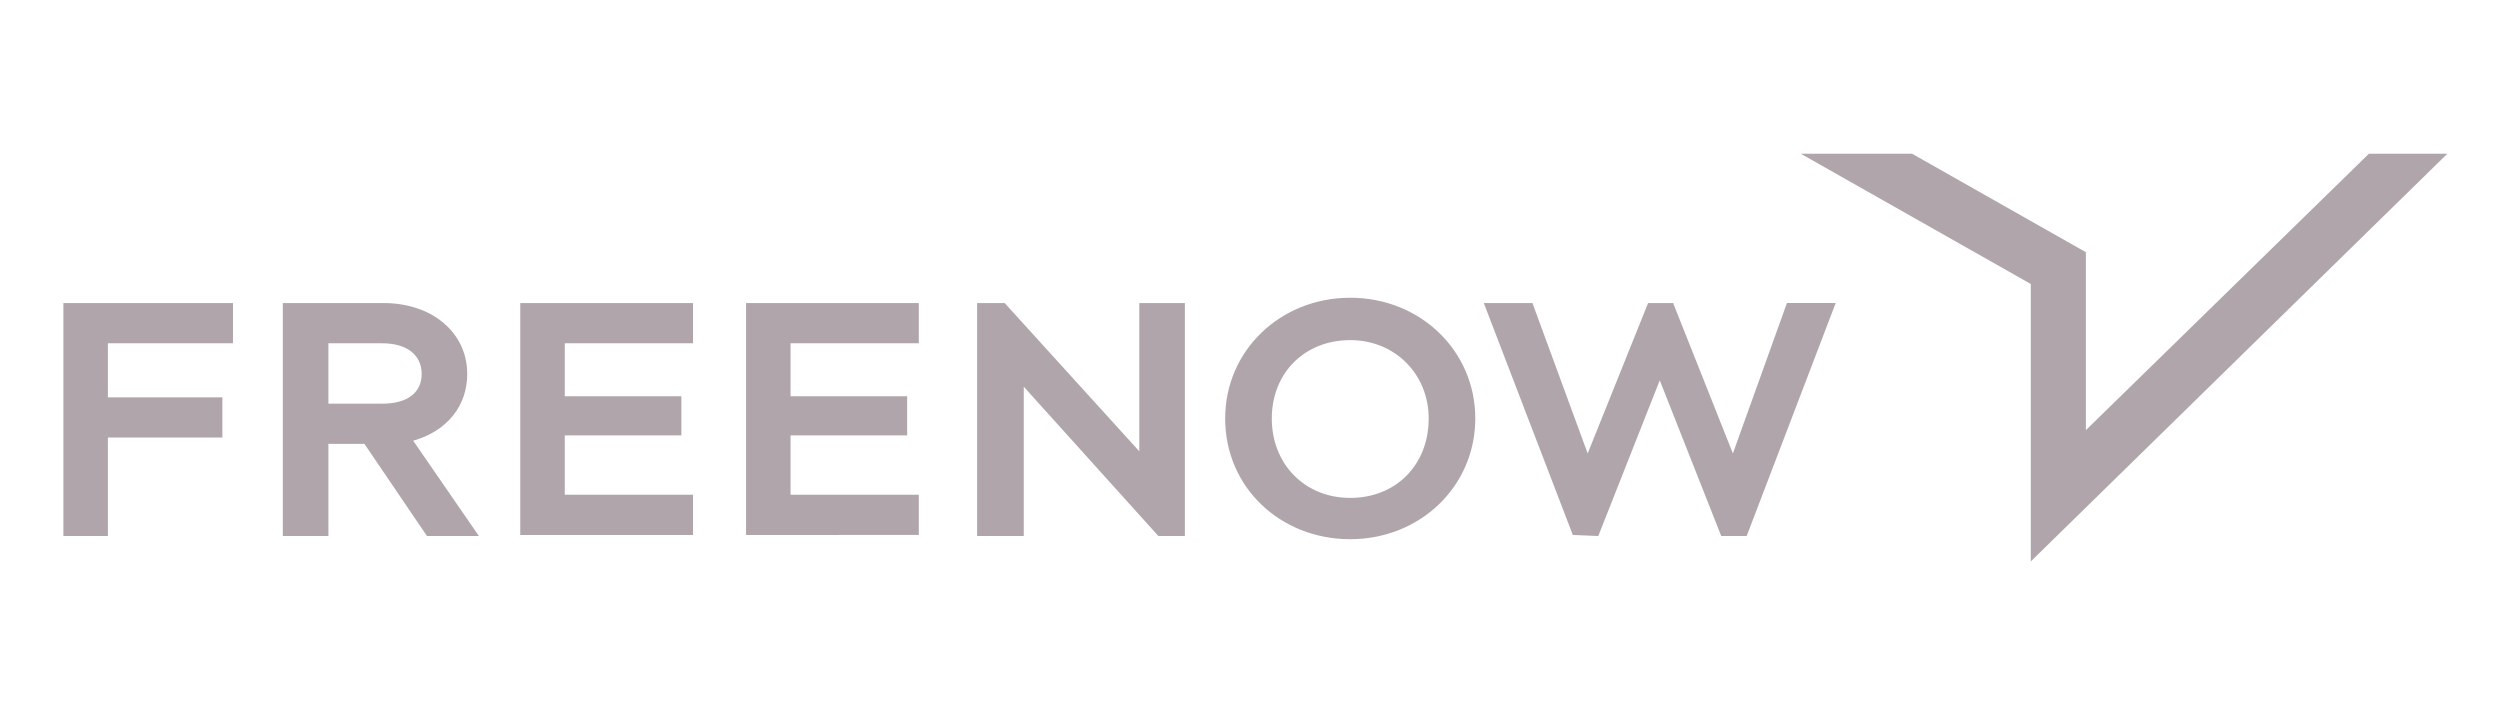 <?xml version="1.0" encoding="utf-8"?>
<!-- Generator: Adobe Illustrator 16.0.0, SVG Export Plug-In . SVG Version: 6.00 Build 0)  -->
<!DOCTYPE svg PUBLIC "-//W3C//DTD SVG 1.1//EN" "http://www.w3.org/Graphics/SVG/1.1/DTD/svg11.dtd">
<svg version="1.1" id="Layer_1" xmlns="http://www.w3.org/2000/svg" xmlns:xlink="http://www.w3.org/1999/xlink" x="0px" y="0px"
	 width="233px" height="66px" viewBox="0 24.5 233 66" enable-background="new 0 24.5 233 66" xml:space="preserve">
<g opacity="0.8">
	<path fill="#9C8F96" d="M125.842,74.753c6.521,0,11.656-4.934,11.656-11.251s-5.136-11.252-11.656-11.252
		c-6.521,0-11.657,4.935-11.657,11.252C114.185,69.917,119.32,74.753,125.842,74.753z M125.842,56.199
		c4.151,0,7.311,3.158,7.311,7.303c0,4.342-3.063,7.403-7.311,7.403s-7.311-3.16-7.311-7.403
		C118.531,59.258,121.594,56.199,125.842,56.199z M91.067,74.458V52.743h2.568l12.547,13.817V52.743h4.249v21.715h-2.471
		L95.415,60.541v13.917H91.067z M146.587,74.359l-8.297-21.616h4.545l0.098,0.297l5.039,13.72l5.631-14.017h2.372v0.099
		l5.531,13.917l5.037-14.017h4.545l-8.297,21.715h-2.372l-5.729-14.509l-5.73,14.509L146.587,74.359z"/>
	<path fill="#9C8F96" d="M189.268,76.827v-25.86l-21.439-12.14h10.374l16.202,9.179v16.581l26.378-25.76h7.311L189.268,76.827z"/>
	<path fill="#9C8F96" d="M48.487,74.458V52.744H64.59v3.751H52.637v4.936h10.867v3.65H52.637v5.527H64.59v3.751H48.487V74.458z
		 M5.908,74.458V52.744h15.807v3.751H10.057v5.034h10.669v3.748H10.057v9.181H5.908z M38.509,65.574
		c3.162-0.888,5.038-3.256,5.038-6.218c0-3.849-3.259-6.612-7.804-6.612h-9.385v21.714h4.249v-8.587h3.359l5.829,8.587h4.841
		L38.509,65.574z M30.606,62.121v-5.626h5.038c2.272,0,3.655,1.085,3.655,2.861c0,1.777-1.383,2.765-3.655,2.765H30.606z
		 M69.531,74.458V52.744h16.102v3.751H73.679v4.936h10.867v3.65H73.679v5.527h11.954v3.751H69.531V74.458z"/>
</g>
</svg>
